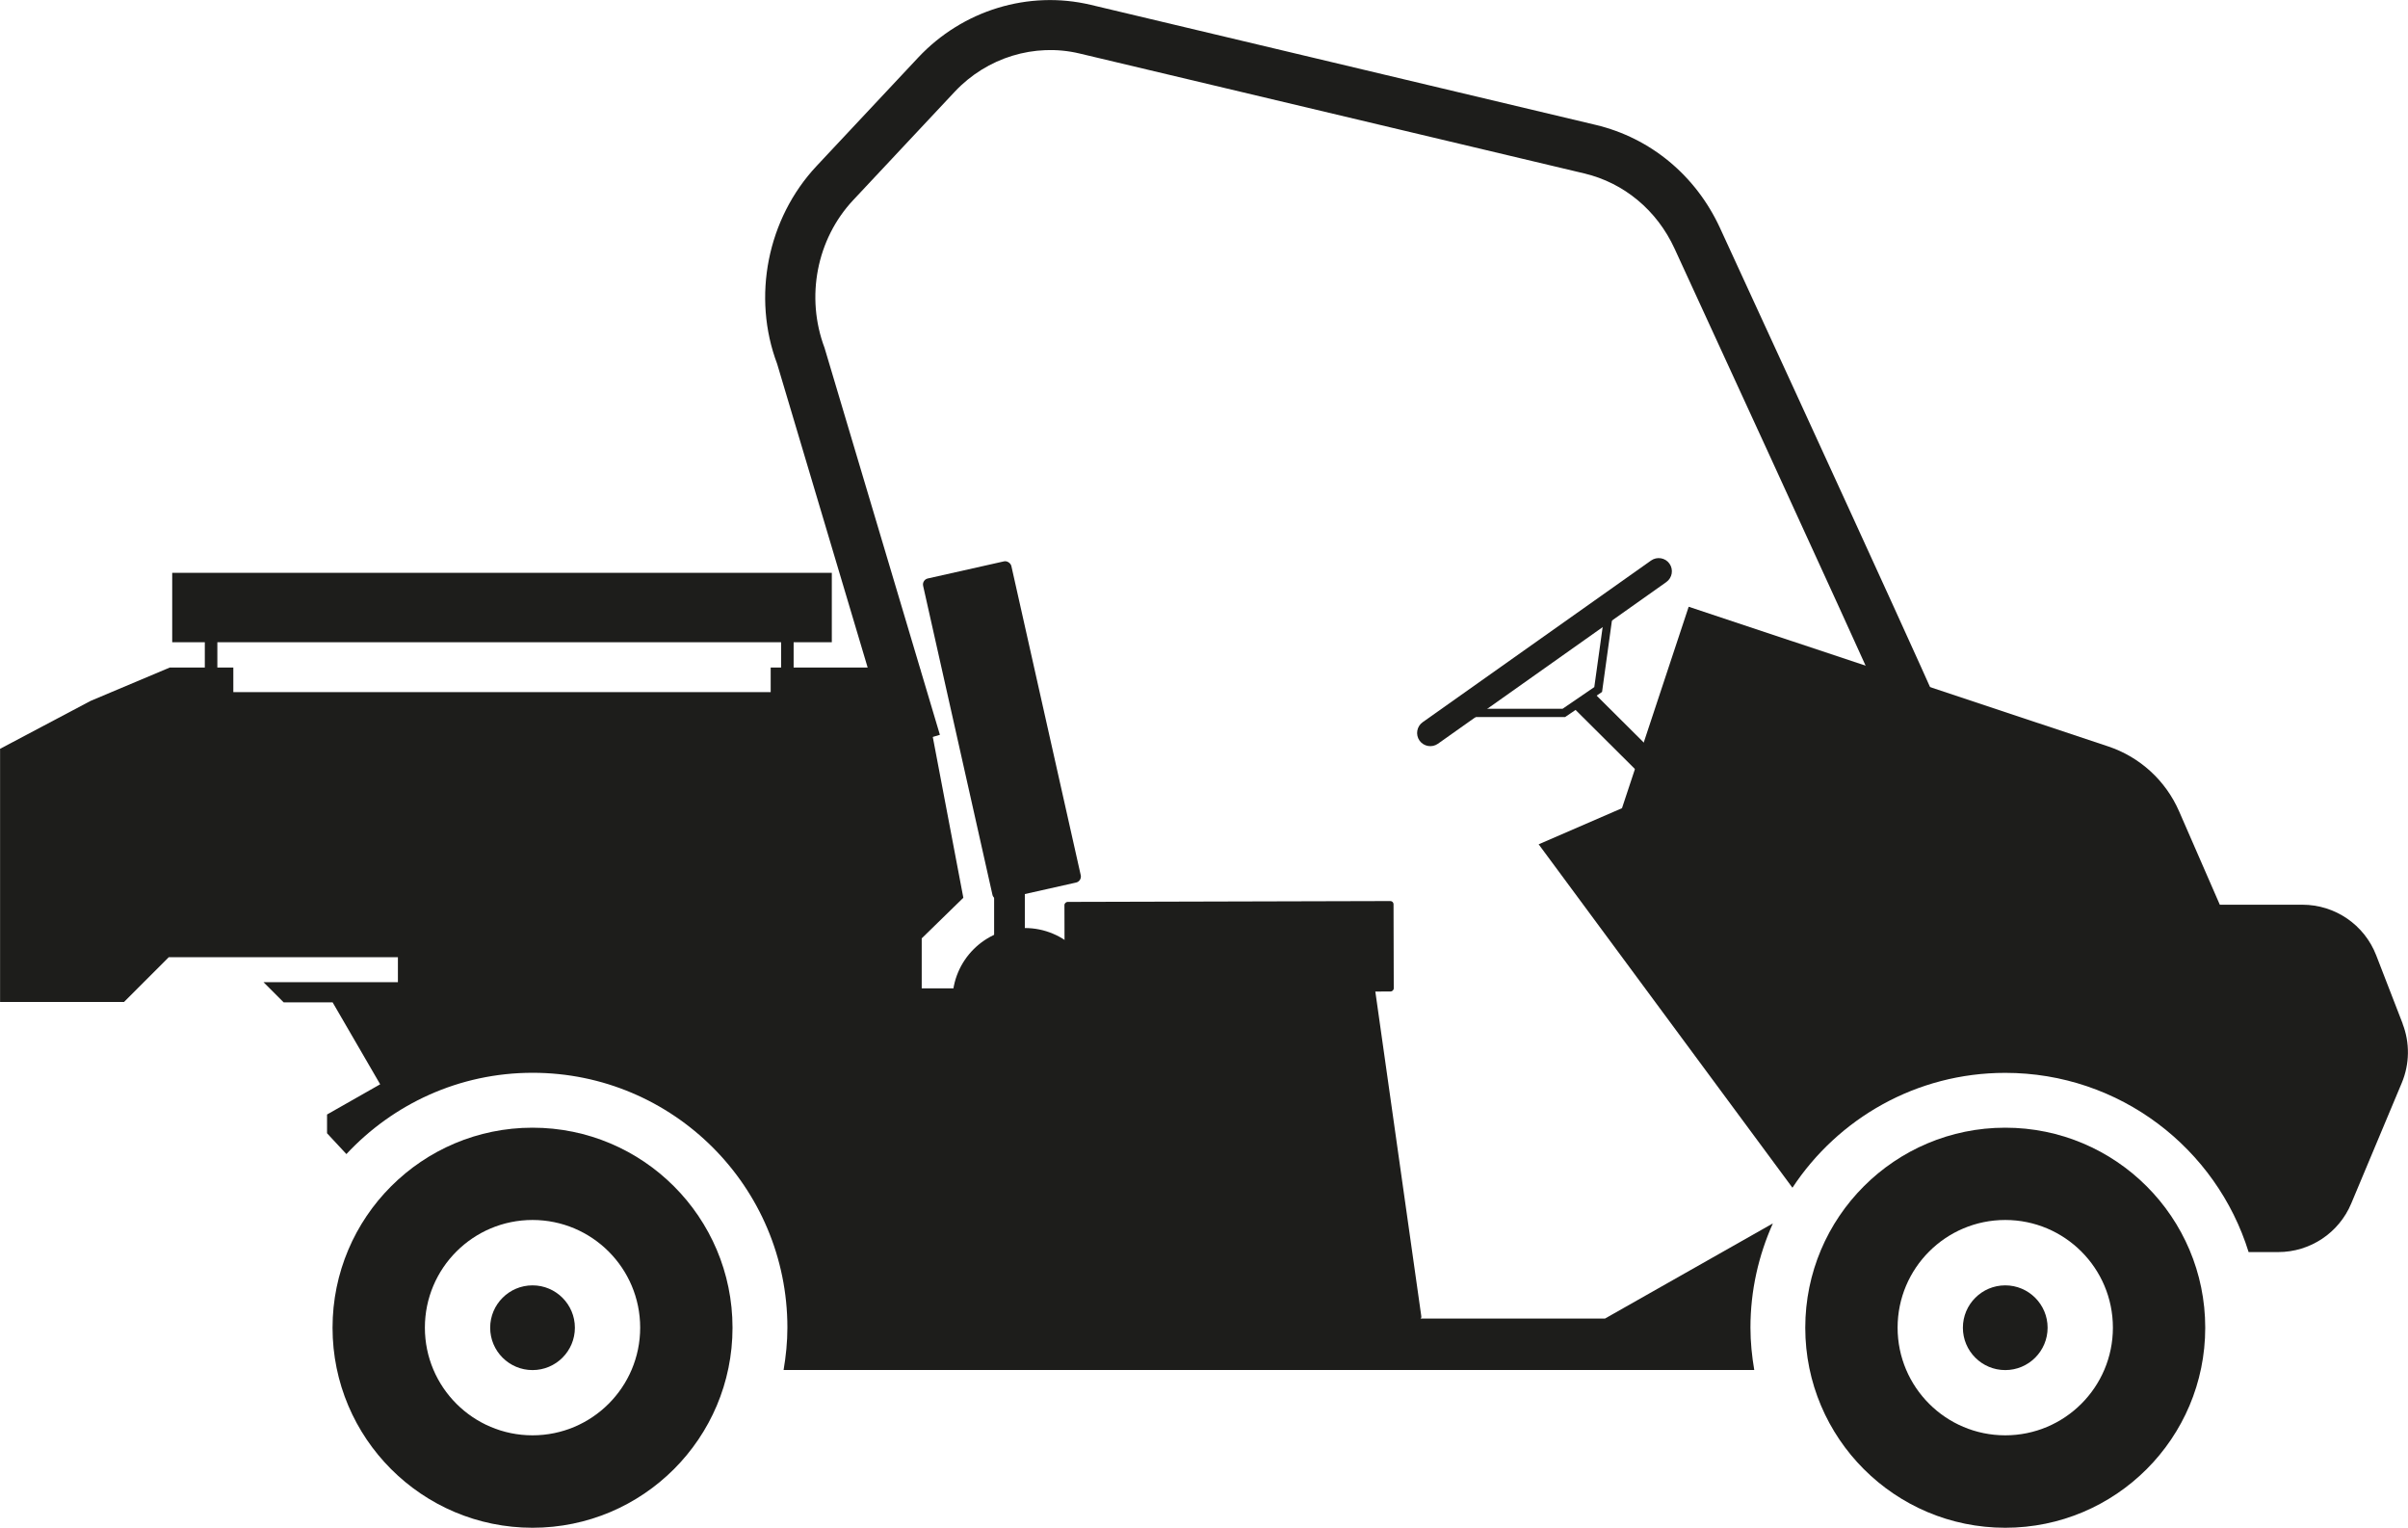 <svg xmlns="http://www.w3.org/2000/svg" id="Layer_2" data-name="Layer 2" viewBox="0 0 328.6 208.43"><defs><style>      .cls-1 {        fill: #1d1d1b;      }    </style></defs><g id="_&#xEB;&#xCE;&#xD3;&#xC8;_1" data-name="&#xEB;&#xCE;&#xD3;&#xC8; 1"><g><path class="cls-1" d="m66.89,181.14c0-3.19,2.59-5.78,5.78-5.78s5.78,2.59,5.78,5.78-2.59,5.78-5.78,5.78-5.78-2.59-5.78-5.78Z"></path><path class="cls-1" d="m72.67,153.85c-15.07,0-27.29,12.22-27.29,27.29s12.22,27.29,27.29,27.29,27.29-12.22,27.29-27.29-12.22-27.29-27.29-27.29Zm0,41.97c-8.11,0-14.69-6.58-14.69-14.69s6.58-14.69,14.69-14.69,14.69,6.58,14.69,14.69-6.58,14.69-14.69,14.69Z"></path><path class="cls-1" d="m267.86,181.14c0-3.19,2.59-5.78,5.78-5.78s5.78,2.59,5.78,5.78-2.59,5.78-5.78,5.78-5.78-2.59-5.78-5.78Z"></path><path class="cls-1" d="m273.64,153.85c-15.07,0-27.29,12.22-27.29,27.29s12.22,27.29,27.29,27.29,27.29-12.22,27.29-27.29-12.22-27.29-27.29-27.29Zm0,41.97c-8.11,0-14.69-6.58-14.69-14.69s6.58-14.69,14.69-14.69,14.69,6.58,14.69,14.69-6.58,14.69-14.69,14.69Z"></path><rect class="cls-1" x="23.5" y="78.15" width="90.01" height="9.47"></rect><rect class="cls-1" x="27.95" y="86.2" width="1.71" height="9.48"></rect><rect class="cls-1" x="106.59" y="86.2" width="1.71" height="9.48"></rect><rect class="cls-1" x="130.56" y="77.2" width="12.34" height="44.91" rx=".84" ry=".84" transform="translate(-18.51 32.37) rotate(-12.65)"></rect><rect class="cls-1" x="161.55" y="106.69" width="12.34" height="44.91" rx=".43" ry=".43" transform="translate(296.43 -38.9) rotate(89.85)"></rect><rect class="cls-1" x="180.49" y="127.51" width="9.82" height="53.46" rx=".42" ry=".42" transform="translate(390.6 280.95) rotate(171.94)"></rect><path class="cls-1" d="m129.97,136.49c0-5.46,4.42-9.88,9.88-9.88s9.88,4.42,9.88,9.88-4.42,9.88-9.88,9.88-9.88-4.42-9.88-9.88Z"></path><rect class="cls-1" x="135.66" y="108.63" width="4.19" height="21.82"></rect><path class="cls-1" d="m259.72,102.29c-.69-1.85-12.35-27.41-31.21-68.38-2.4-5.22-6.89-8.96-12.32-10.25L147.28,7.29c-6.09-1.44-12.61.55-16.99,5.22l-13.86,14.79c-4.99,5.32-6.52,13.23-3.91,20.16l15.74,52.79-6.54,1.95-15.67-52.56c-3.44-9.11-1.36-19.8,5.39-27l13.86-14.79c6.05-6.45,15.05-9.21,23.55-7.19l68.91,16.38c7.47,1.78,13.64,6.89,16.94,14.03,31.17,67.71,31.42,68.78,31.56,69.35l-3.32.8-3.23,1.08Z"></path><path class="cls-1" d="m227.39,79.41l-31.17,22.06c-.81.57-1.93.38-2.51-.43h0c-.57-.81-.38-1.94.43-2.51l31.17-22.06c.81-.57,1.94-.38,2.51.43h0c.57.81.38,1.93-.43,2.51Z"></path><polygon class="cls-1" points="213.57 97.83 200.4 97.83 200.4 96.7 213.23 96.7 217.56 93.74 218.95 83.76 220.07 83.91 218.62 94.4 213.57 97.83"></polygon><rect class="cls-1" x="220.15" y="93.14" width="3.41" height="16.27" transform="translate(-6.43 187.08) rotate(-45.14)"></rect><g><path class="cls-1" d="m327.87,139.65l-3.61-9.32c-1.61-4.16-5.61-6.9-10.07-6.9h-11.27l-5.56-12.75c-1.83-4.19-5.35-7.41-9.68-8.85l-57.24-19.05-9.1,27.48-11.37,4.93,34.63,46.85c6.22-9.44,16.9-15.67,29.04-15.67,15.61,0,28.81,10.28,33.21,24.45h4.04c4.35,0,8.28-2.61,9.96-6.62l6.9-16.46c1.08-2.58,1.12-5.48.11-8.08Z"></path><path class="cls-1" d="m35.96,134l2.75,2.75h6.68l6.49,11.18-7.25,4.12v2.56l2.64,2.84c6.35-6.81,15.37-11.09,25.41-11.09,19.2,0,34.77,15.57,34.77,34.77,0,1.97-.2,3.9-.52,5.78h132.46c-.32-1.88-.52-3.81-.52-5.78,0-5.07,1.11-9.87,3.06-14.22l-22.91,12.98h-28.28l-6.4-45.05h-58.56v-6.82l5.68-5.54-5.97-31.41h-20.32v3.36H31.84v-3.36h-8.67l-10.8,4.55-12.36,6.54v34.54h16.91l6.11-6.11h31.27v3.41h-18.33Z"></path></g></g></g></svg>